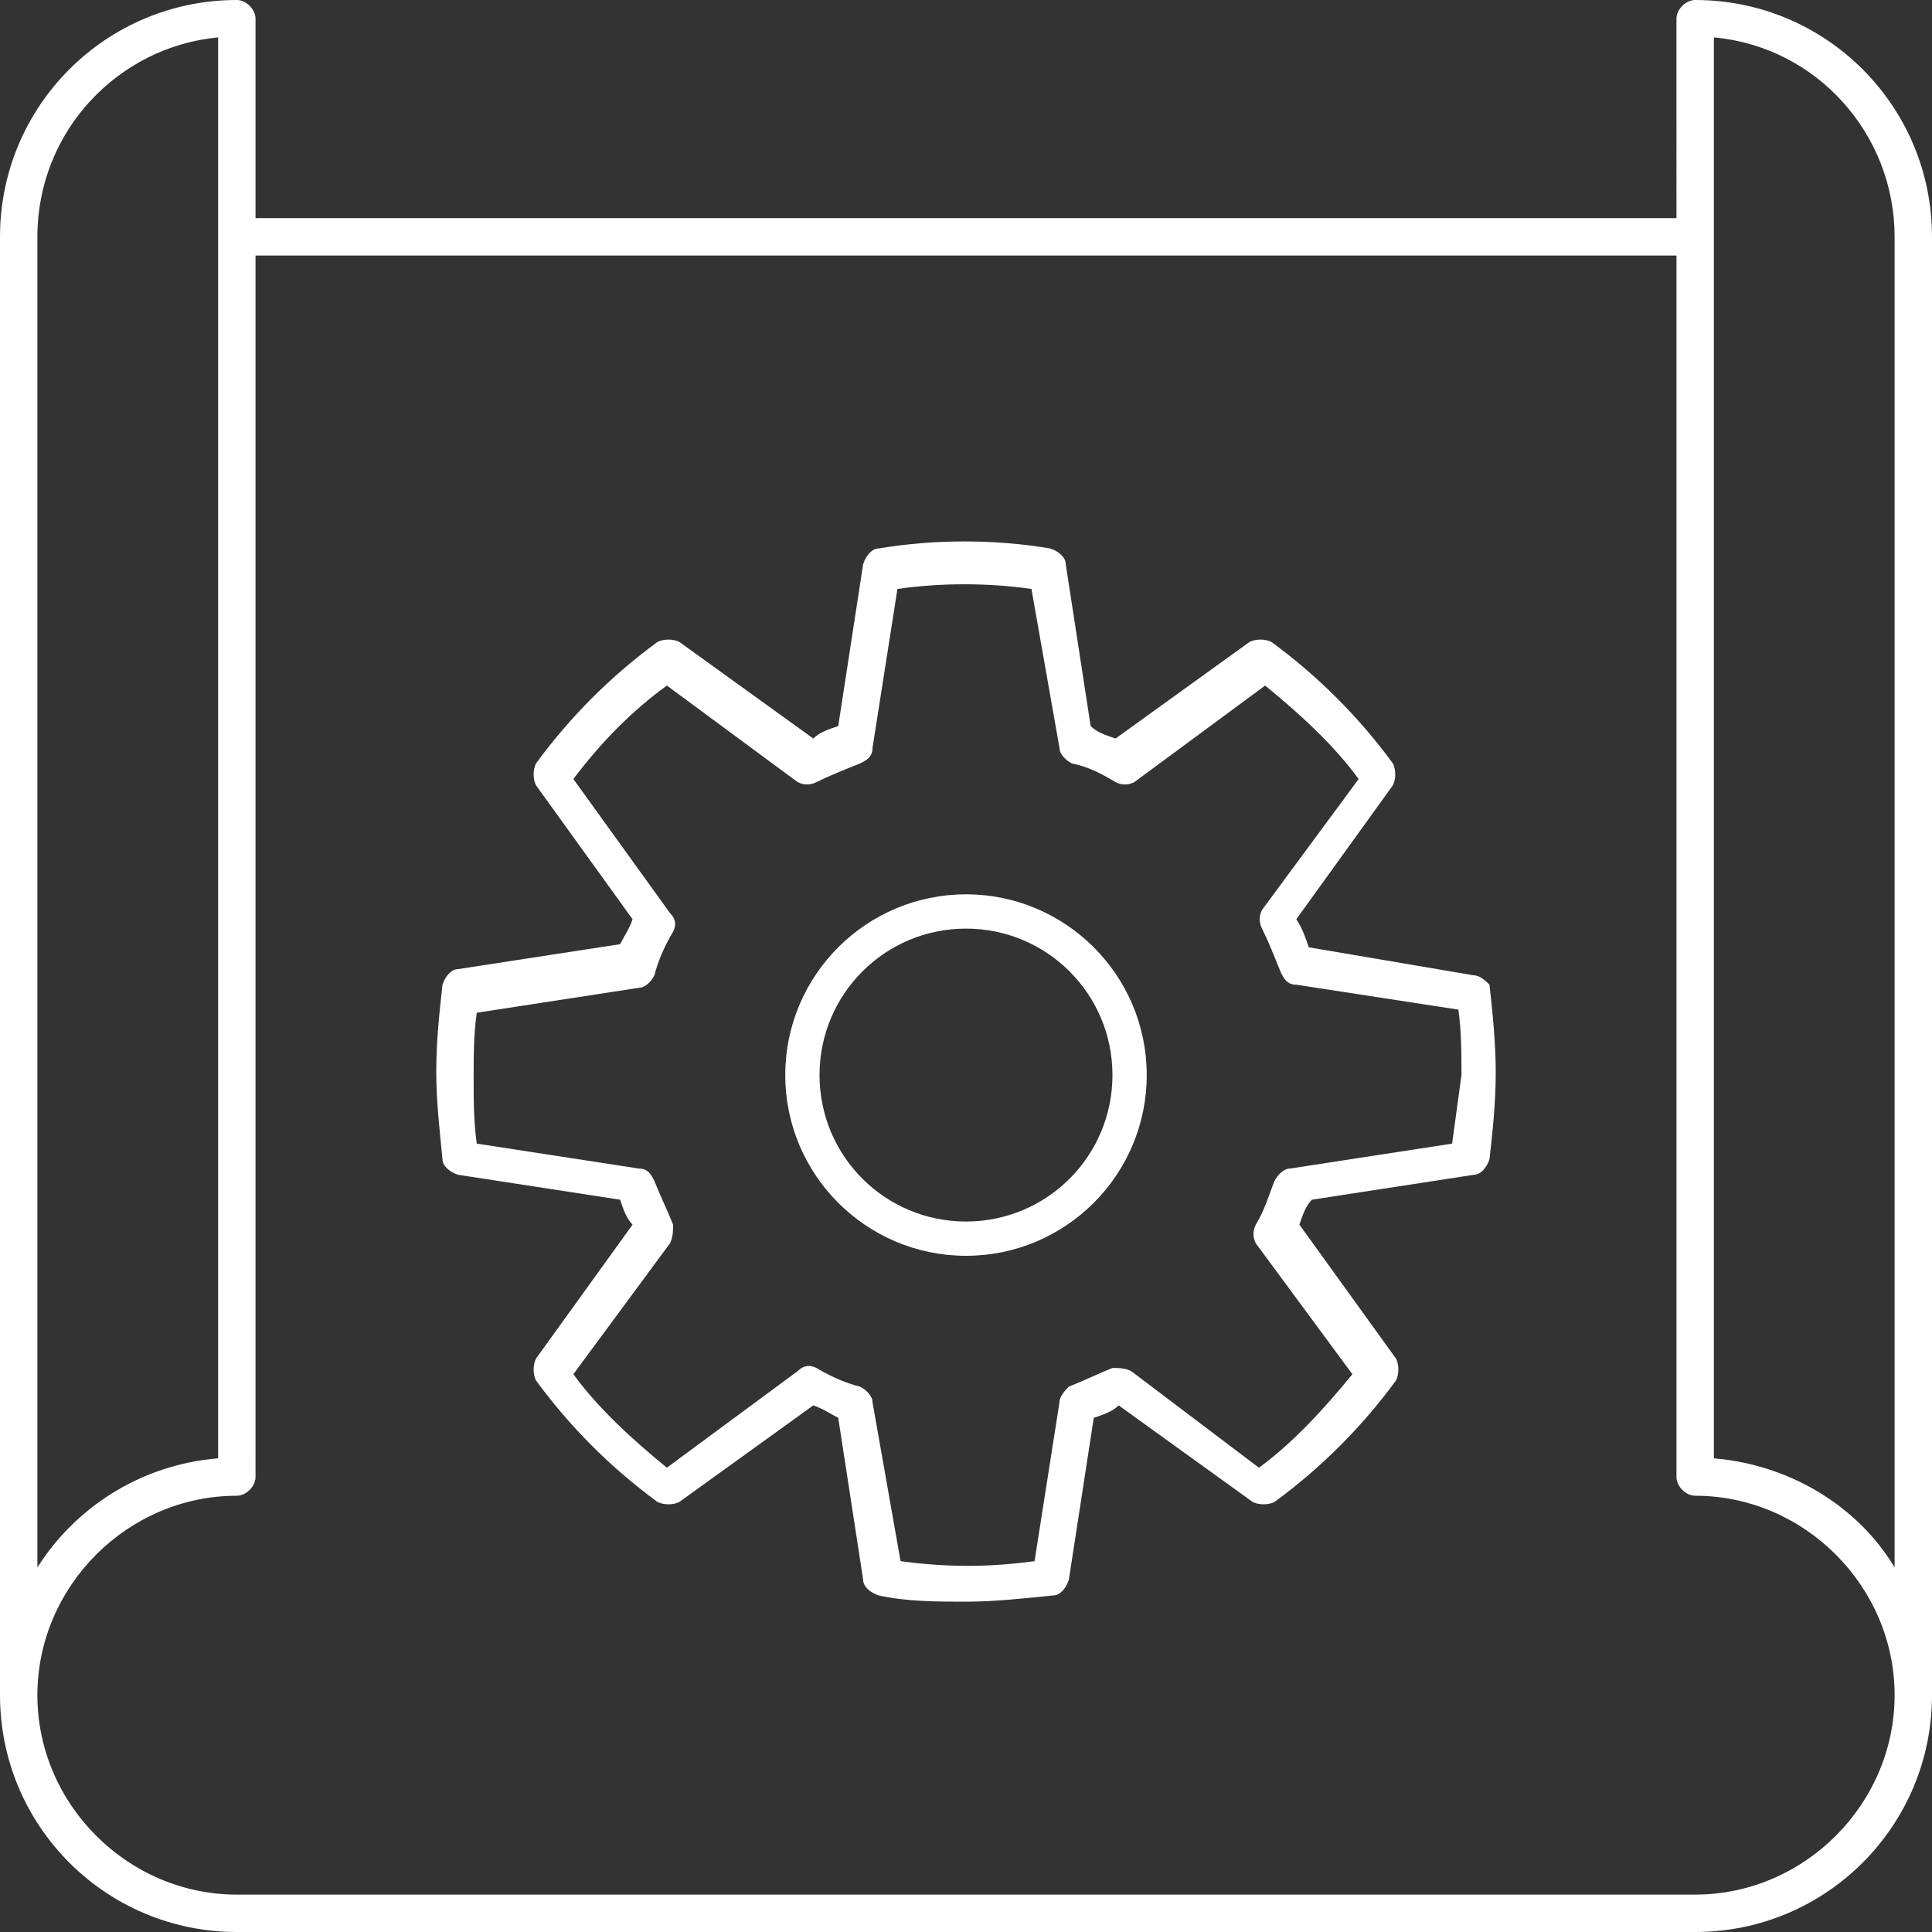 <?xml version="1.0" encoding="UTF-8"?>
<!-- Generator: $$$/GeneralStr/196=Adobe Illustrator 27.6.0, SVG Export Plug-In . SVG Version: 6.00 Build 0)  -->
<svg xmlns="http://www.w3.org/2000/svg" xmlns:xlink="http://www.w3.org/1999/xlink" version="1.1" id="Ebene_1" x="0px" y="0px" viewBox="0 0 62 62" style="enable-background:new 0 0 62 62;" xml:space="preserve">
<rect x="0" y="0" width="62" height="62" fill="#333333" stroke="none"/>
<style type="text/css">
	.st0{fill:#FFFFFF;}
</style>
<g>
	<path class="st0" d="M54.4,0c-0.3,0-0.6,0.3-0.6,0.6V7H8.2V0.6C8.2,0.3,7.9,0,7.6,0C3.4,0,0,3.4,0,7.6v46.8C0,58.6,3.4,62,7.6,62   h46.8c4.2,0,7.6-3.4,7.6-7.6V7.6C62,3.4,58.6,0,54.4,0z M55,1.2c3.3,0.3,5.8,3.1,5.8,6.4v42.7c-1.2-2-3.4-3.3-5.8-3.5V1.2z    M1.2,7.6c0-3.4,2.6-6.1,5.8-6.4v45.6c-2.5,0.2-4.6,1.6-5.8,3.5V7.6z M54.4,60.8H7.6c-3.5,0-6.4-2.9-6.4-6.4c0-3.5,2.9-6.4,6.4-6.4   c0.3,0,0.6-0.3,0.6-0.6V8.2h45.6v39.2c0,0.3,0.3,0.6,0.6,0.6c3.5,0,6.4,2.9,6.4,6.4C60.8,57.9,57.9,60.8,54.4,60.8z"></path>
	<path class="st0" d="M47.3,31.3L42,30.4c-0.1-0.3-0.2-0.6-0.4-0.9l3.1-4.3c0.1-0.2,0.1-0.5,0-0.7c-1.1-1.5-2.4-2.8-3.9-3.9   c-0.2-0.1-0.5-0.1-0.7,0l-4.3,3.1c-0.3-0.1-0.6-0.2-0.8-0.4l-0.8-5.2c0-0.2-0.2-0.4-0.5-0.5c-1.8-0.3-3.7-0.3-5.5,0   c-0.2,0-0.4,0.2-0.5,0.5l-0.8,5.2c-0.3,0.1-0.6,0.2-0.8,0.4l-4.3-3.1c-0.2-0.1-0.5-0.1-0.7,0c-1.5,1.1-2.8,2.4-3.9,3.9   c-0.1,0.2-0.1,0.5,0,0.7l3.1,4.3c-0.1,0.3-0.3,0.6-0.4,0.8l-5.2,0.8c-0.2,0-0.4,0.2-0.5,0.5c-0.1,0.9-0.2,1.8-0.2,2.8   c0,0.9,0.1,1.8,0.2,2.8c0,0.2,0.2,0.4,0.5,0.5l5.2,0.8c0.1,0.3,0.2,0.6,0.4,0.8l-3.1,4.3c-0.1,0.2-0.1,0.5,0,0.7   c1.1,1.5,2.4,2.8,3.9,3.9c0.2,0.1,0.5,0.1,0.7,0l4.3-3.1c0.3,0.1,0.6,0.3,0.8,0.4l0.8,5.2c0,0.2,0.2,0.4,0.5,0.5   c0.9,0.2,1.9,0.2,2.8,0.2c0.9,0,1.8-0.1,2.8-0.2c0.2,0,0.4-0.2,0.5-0.5l0.8-5.2c0.3-0.1,0.6-0.2,0.8-0.4l4.3,3.1   c0.2,0.1,0.5,0.1,0.7,0c1.5-1.1,2.8-2.4,3.9-3.9c0.1-0.2,0.1-0.5,0-0.7l-3.1-4.3c0.1-0.3,0.2-0.6,0.4-0.8l5.2-0.8   c0.2,0,0.4-0.2,0.5-0.5c0.1-0.9,0.2-1.8,0.2-2.8c0-0.9-0.1-1.9-0.2-2.8C47.7,31.5,47.5,31.3,47.3,31.3z M46.6,36.7l-5.2,0.8   c-0.2,0-0.4,0.2-0.5,0.4c-0.2,0.5-0.3,0.9-0.6,1.4c-0.1,0.2-0.1,0.4,0,0.6l3.1,4.2c-0.9,1.1-1.9,2.2-3,3L36.3,44   c-0.2-0.1-0.4-0.1-0.6-0.1c-0.5,0.2-0.9,0.4-1.4,0.6C34.2,44.6,34,44.8,34,45l-0.8,5.1c-1.5,0.2-2.8,0.2-4.3,0L28,45   c0-0.2-0.2-0.4-0.4-0.5c-0.4-0.1-0.9-0.3-1.4-0.6c-0.2-0.1-0.4-0.1-0.6,0.1l-4.2,3.1c-1.1-0.9-2.2-1.9-3-3l3.1-4.2   c0.1-0.2,0.1-0.4,0.1-0.6c-0.2-0.5-0.4-0.9-0.6-1.4c-0.1-0.2-0.2-0.4-0.5-0.4l-5.2-0.8c-0.1-0.7-0.1-1.4-0.1-2.1   c0-0.7,0-1.4,0.1-2.1l5.2-0.8c0.2,0,0.4-0.2,0.5-0.4c0.1-0.4,0.3-0.9,0.6-1.4c0.1-0.2,0.1-0.4-0.1-0.6L18.4,25c0.9-1.2,1.9-2.2,3-3   l4.2,3.1c0.2,0.1,0.4,0.1,0.6,0c0.4-0.2,0.9-0.4,1.4-0.6c0.2-0.1,0.4-0.2,0.4-0.5l0.8-5.1c1.4-0.2,2.9-0.2,4.3,0L34,24   c0,0.2,0.2,0.4,0.4,0.5c0.5,0.1,0.9,0.3,1.4,0.6c0.2,0.1,0.4,0.1,0.6,0l4.2-3.1c1.1,0.9,2.2,1.9,3,3l-3.1,4.2   c-0.1,0.2-0.1,0.4,0,0.6c0.2,0.4,0.4,0.9,0.6,1.4c0.1,0.2,0.2,0.4,0.5,0.4l5.2,0.8c0.1,0.7,0.1,1.4,0.1,2.1   C46.8,35.2,46.7,36,46.6,36.7z"></path>
	<path class="st0" d="M31,28.7c-3.2,0-5.8,2.6-5.8,5.8c0,3.2,2.6,5.8,5.8,5.8c3.2,0,5.8-2.6,5.8-5.8C36.8,31.3,34.2,28.7,31,28.7z    M31,39.2c-2.6,0-4.7-2.1-4.7-4.7c0-2.6,2.1-4.7,4.7-4.7c2.6,0,4.7,2.1,4.7,4.7C35.7,37.1,33.6,39.2,31,39.2z"></path>
</g>
</svg>

